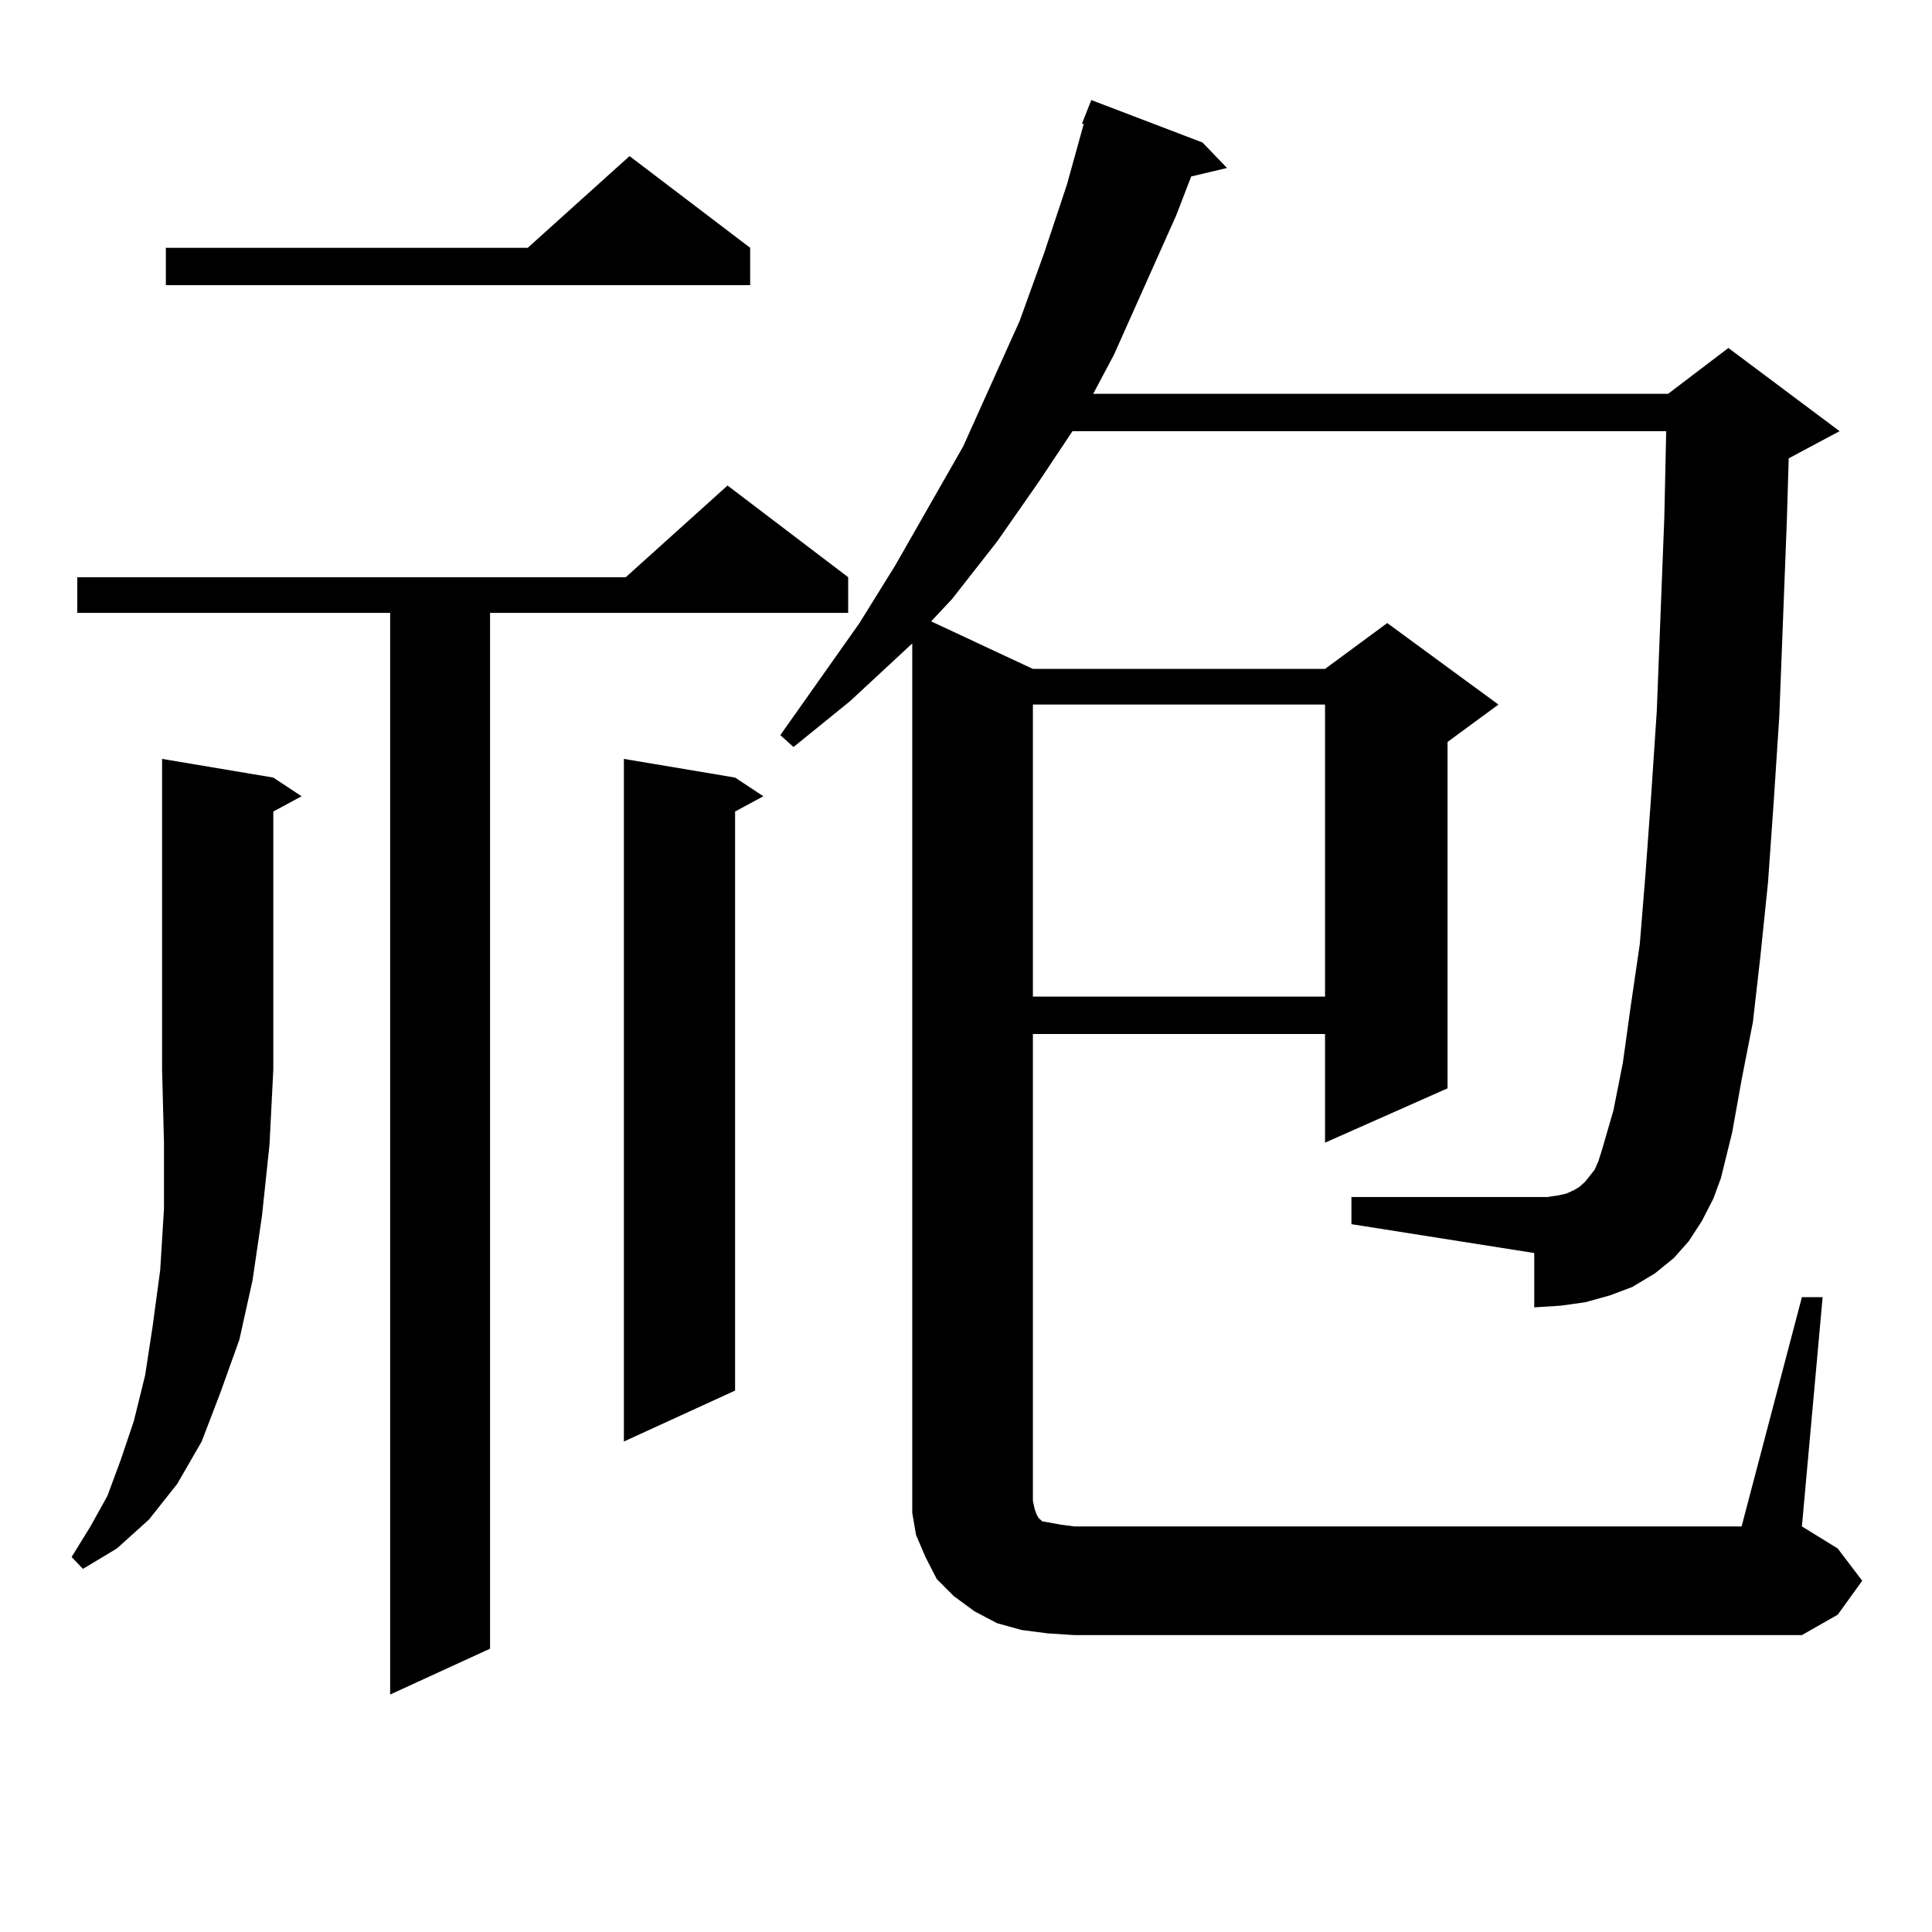 <?xml version="1.0" encoding="utf-8"?>
<!-- Generator: Adobe Illustrator 16.0.0, SVG Export Plug-In . SVG Version: 6.00 Build 0)  -->
<!DOCTYPE svg PUBLIC "-//W3C//DTD SVG 1.1//EN" "http://www.w3.org/Graphics/SVG/1.1/DTD/svg11.dtd">
<svg version="1.1" id="图层_1" xmlns="http://www.w3.org/2000/svg" xmlns:xlink="http://www.w3.org/1999/xlink" x="0px" y="0px"
	 width="1000px" height="1000px" viewBox="0 0 1000 1000" enable-background="new 0 0 1000 1000" xml:space="preserve">
<path d="M141.46,402.473l14.634,9.668l-14.634,7.91v133.594l-1.951,38.672l-3.902,36.914l-4.878,33.398l-6.829,30.762l-9.756,27.246
	l-9.756,25.488l-12.683,21.973l-14.634,18.457l-16.585,14.941l-17.561,10.547l-5.854-6.152l9.756-15.82l8.78-15.82l6.829-18.457
	l6.829-20.215l5.854-23.73l3.902-25.488l3.902-29.004l1.951-31.641v-34.277l-0.976-37.793v-160.84L141.46,402.473z M439.014,298.762
	v18.457H253.653v536.133l-51.706,23.73V317.219H40v-18.457h283.896l52.682-47.461L439.014,298.762z M388.284,128.254v19.336H85.852
	v-19.336h187.313l52.682-47.461L388.284,128.254z M380.479,402.473l14.634,9.668l-14.634,7.91v299.707l-57.56,26.367v-353.32
	L380.479,402.473z M932.661,671.418h10.731L932.661,790.07l18.536,11.426l12.683,16.699l-12.683,17.578l-18.536,10.547H556.084
	l-13.658-0.879l-13.658-1.758l-12.683-3.516l-11.707-6.152l-10.731-7.91l-8.78-8.789l-5.854-11.426l-4.878-11.426l-1.951-11.426
	v-12.305V333.039l-32.194,29.883l-29.268,23.73l-6.829-6.152l40.975-58.008l18.536-29.883l35.121-61.523l29.268-65.039
	l12.683-35.156l11.707-35.156l8.78-31.641h-0.976l4.878-12.305l57.56,21.973l12.683,13.184l-18.536,4.395l-7.805,20.215
	l-32.194,72.07L565.84,203.84h297.554l31.219-23.73l57.56,43.066l-26.341,14.063l-0.976,32.52l-3.902,101.074l-2.927,44.824
	l-2.927,41.309l-3.902,37.793l-3.902,34.277l-5.854,29.883l-4.878,27.246l-5.854,23.73l-3.902,10.547l-5.854,11.426l-6.829,10.547
	l-7.805,8.789l-9.756,7.91l-11.707,7.031l-11.707,4.395l-12.683,3.516l-12.683,1.758l-13.658,0.879v-28.125l-94.632-14.941v-14.063
	h94.632h6.829l5.854-0.879l3.902-0.879l3.902-1.758l2.927-1.758l2.927-2.637l4.878-6.152l1.951-4.395l1.951-6.152l5.854-20.215
	l4.878-24.609l3.902-28.125l4.878-33.398l2.927-36.035l2.927-40.43l2.927-43.945L861.443,268l0.976-44.824h-307.31l-17.561,26.367
	l-21.463,30.762l-23.414,29.883l-10.731,11.426l52.682,24.609h151.216l32.194-23.73l57.56,42.188l-26.341,19.336v179.297
	l-63.413,28.125v-56.25H534.622v241.699l0.976,4.395l0.976,2.637l0.976,1.758l0.976,0.879l0.976,0.879l4.878,0.879l4.878,0.879
	l6.829,0.879h345.357L932.661,671.418z M534.622,364.68v151.172h151.216V364.68H534.622z"/>
</svg>
